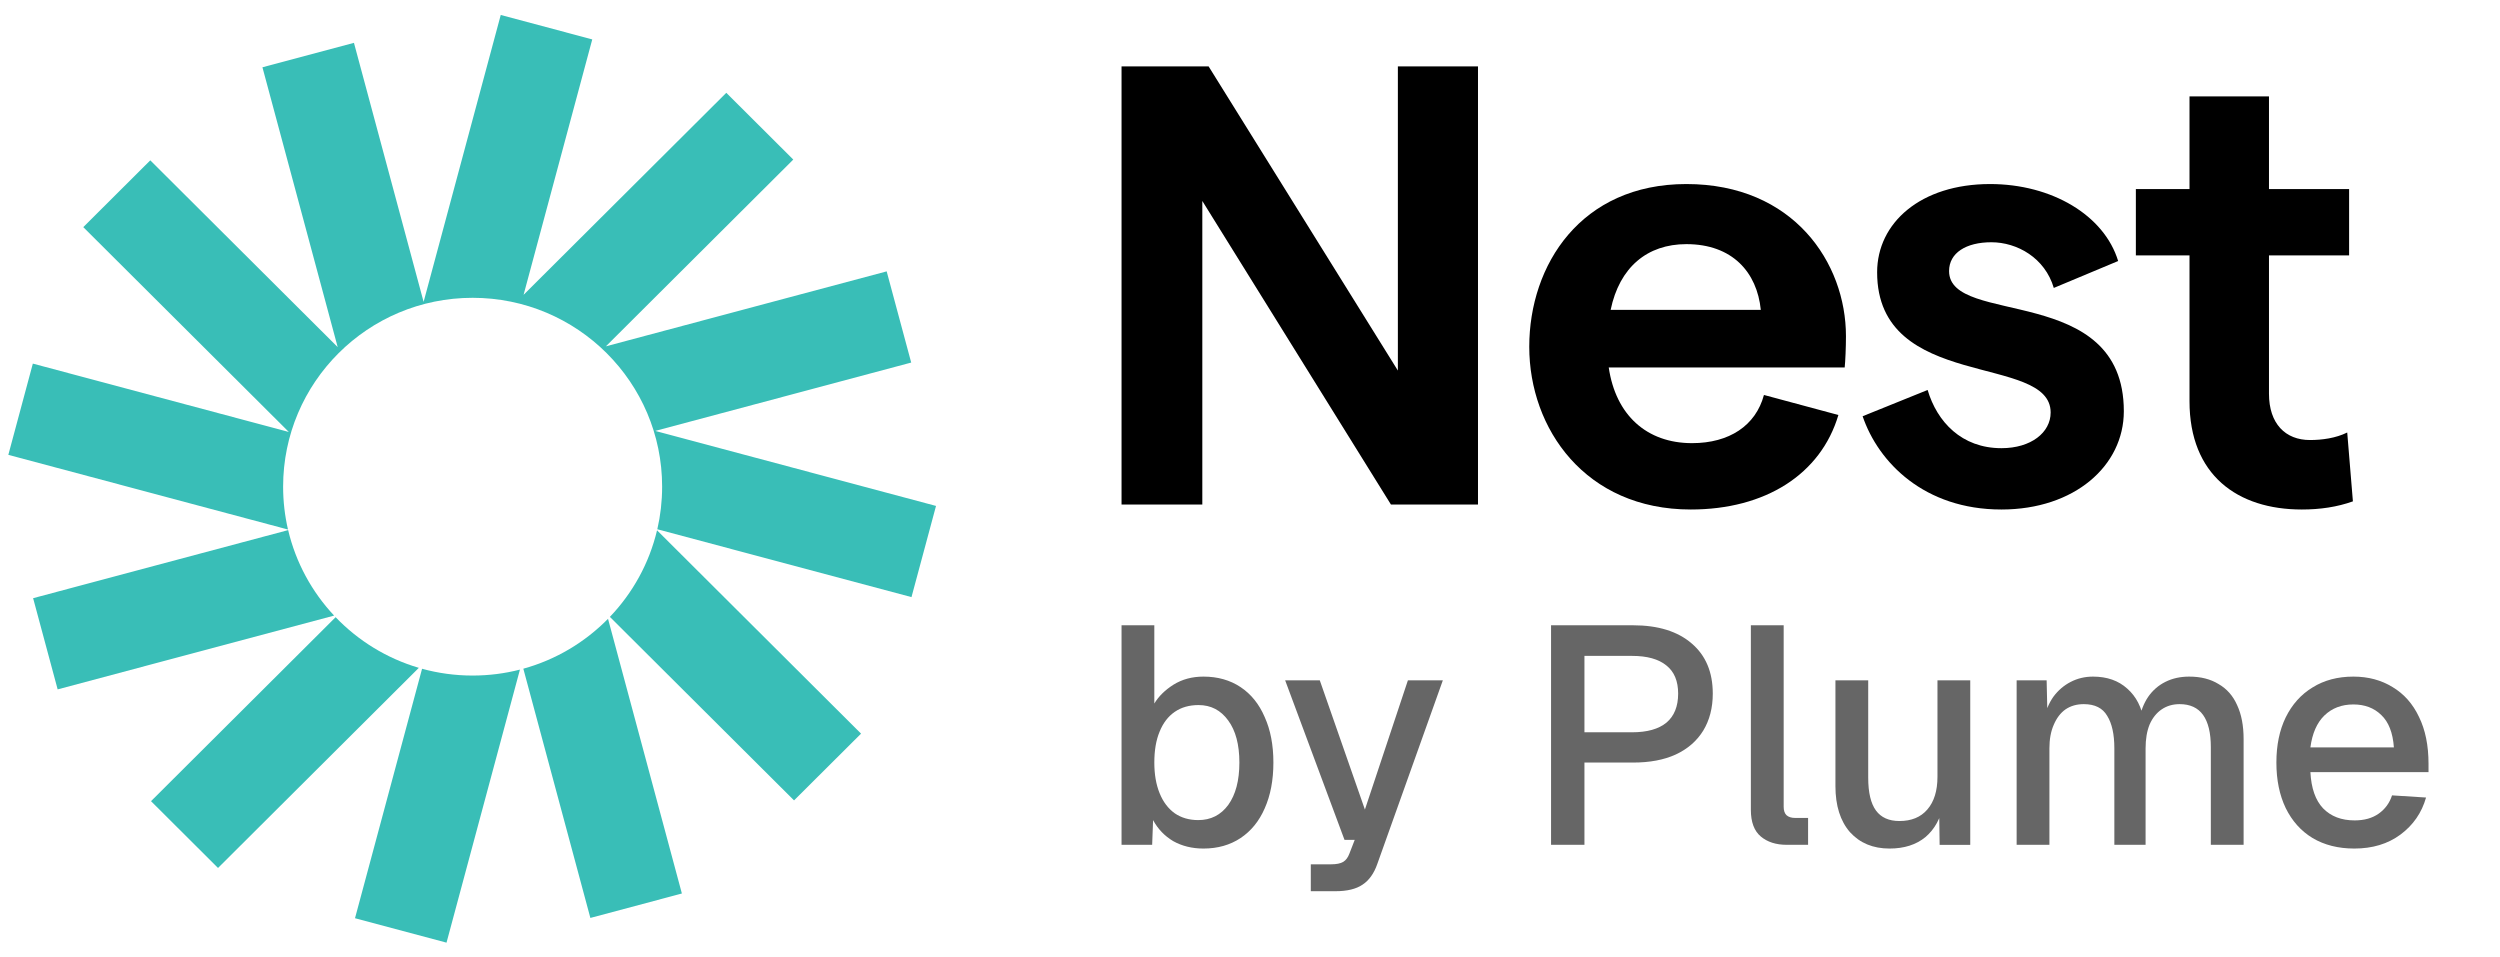 <svg width="81" height="31" viewBox="0 0 81 31" fill="none" xmlns="http://www.w3.org/2000/svg">
<path d="M19.189 1.277L16.224 0.485L13.725 9.78L11.468 1.388L8.503 2.18L10.941 11.246L4.869 5.195L2.698 7.359L9.358 13.996L1.064 11.781L0.27 14.737L9.331 17.157C9.228 16.711 9.173 16.246 9.173 15.768C9.173 12.389 11.922 9.649 15.313 9.649C18.704 9.649 21.453 12.389 21.453 15.768C21.453 16.243 21.399 16.705 21.297 17.148L29.532 19.347L30.327 16.392L21.229 13.962L29.523 11.747L28.728 8.792L19.631 11.221L25.702 5.17L23.532 3.007L16.964 9.552L19.189 1.277Z" fill="#39BEB7"/>
<path d="M21.288 17.182C21.034 18.254 20.497 19.216 19.76 19.987L25.727 25.933L27.898 23.77L21.288 17.182Z" fill="#39BEB7"/>
<path d="M19.7 20.049C18.955 20.808 18.013 21.374 16.956 21.666L19.128 29.741L22.093 28.949L19.7 20.049Z" fill="#39BEB7"/>
<path d="M16.846 21.695C16.356 21.821 15.842 21.888 15.312 21.888C14.745 21.888 14.196 21.811 13.675 21.668L11.502 29.75L14.467 30.542L16.846 21.695Z" fill="#39BEB7"/>
<path d="M13.57 21.638C12.53 21.332 11.604 20.758 10.874 19.997L4.893 25.958L7.064 28.122L13.57 21.638Z" fill="#39BEB7"/>
<path d="M10.825 19.945C10.107 19.179 9.585 18.229 9.336 17.175L1.073 19.381L1.868 22.336L10.825 19.945Z" fill="#39BEB7"/>
<path d="M36.338 16.346V2.151H39.159L45.291 12.006V2.151H47.887V16.346H45.066L38.955 6.511V16.346H36.338Z" fill="black"/>
<path d="M59.809 10.891C59.809 11.256 59.789 11.702 59.768 11.905H52.123C52.348 13.446 53.35 14.358 54.822 14.358C56.028 14.358 56.886 13.79 57.152 12.797L59.564 13.446C58.992 15.372 57.193 16.508 54.781 16.508C51.367 16.508 49.548 13.892 49.548 11.236C49.548 8.579 51.224 5.963 54.638 5.963C58.113 5.963 59.809 8.518 59.809 10.891ZM52.185 10.039H57.05C56.927 8.822 56.13 7.91 54.638 7.91C53.37 7.91 52.471 8.66 52.185 10.039Z" fill="black"/>
<path d="M64.846 16.508C62.352 16.508 60.86 14.987 60.349 13.486L62.455 12.635C62.761 13.669 63.558 14.521 64.846 14.521C65.807 14.521 66.441 14.014 66.441 13.365C66.441 11.438 60.819 12.695 60.819 8.822C60.819 7.22 62.23 5.963 64.478 5.963C66.481 5.963 68.178 6.977 68.628 8.457L66.543 9.329C66.257 8.356 65.357 7.849 64.519 7.849C63.702 7.849 63.15 8.194 63.15 8.782C63.15 10.587 68.812 9.147 68.812 13.324C68.812 15.088 67.217 16.508 64.846 16.508Z" fill="black"/>
<path d="M76.234 16.244C75.723 16.427 75.171 16.508 74.578 16.508C72.493 16.508 70.94 15.392 70.94 12.999V8.275H69.202V6.125H70.94V3.124H73.515V6.125H76.111V8.275H73.515V12.756C73.515 13.729 74.047 14.257 74.844 14.257C75.232 14.257 75.682 14.196 76.05 14.013L76.234 16.244Z" fill="black"/>
<path d="M38.993 27.493C38.626 27.493 38.299 27.413 38.011 27.252C37.731 27.085 37.514 26.858 37.36 26.571L37.33 27.372H36.338V20.259H37.4V22.794C37.541 22.56 37.748 22.356 38.022 22.183C38.302 22.009 38.626 21.922 38.993 21.922C39.454 21.922 39.855 22.036 40.196 22.263C40.536 22.49 40.797 22.814 40.977 23.235C41.164 23.649 41.258 24.14 41.258 24.707C41.258 25.275 41.164 25.77 40.977 26.19C40.797 26.604 40.536 26.925 40.196 27.152C39.855 27.379 39.454 27.493 38.993 27.493ZM38.823 26.571C39.23 26.571 39.554 26.407 39.795 26.08C40.035 25.746 40.156 25.289 40.156 24.707C40.156 24.126 40.035 23.672 39.795 23.345C39.554 23.011 39.234 22.844 38.833 22.844C38.532 22.844 38.275 22.917 38.062 23.064C37.848 23.211 37.684 23.425 37.571 23.706C37.457 23.979 37.4 24.313 37.4 24.707C37.4 25.088 37.457 25.419 37.571 25.699C37.684 25.98 37.848 26.197 38.062 26.351C38.275 26.497 38.529 26.571 38.823 26.571Z" fill="black" fill-opacity="0.6"/>
<path d="M42.47 28.875V28.004H43.121C43.302 28.004 43.435 27.977 43.522 27.924C43.609 27.87 43.676 27.78 43.722 27.653L43.893 27.212H43.562L41.639 22.043H42.761L44.223 26.23L45.616 22.043H46.748L44.624 27.994C44.517 28.301 44.357 28.525 44.143 28.665C43.936 28.805 43.646 28.875 43.272 28.875H42.47Z" fill="black" fill-opacity="0.6"/>
<path d="M50.254 27.372V20.259H52.909C53.724 20.259 54.358 20.456 54.813 20.85C55.267 21.238 55.494 21.779 55.494 22.473C55.494 22.934 55.39 23.335 55.183 23.675C54.976 24.009 54.679 24.267 54.292 24.447C53.911 24.621 53.45 24.707 52.909 24.707H51.336V27.372H50.254ZM51.336 23.726H52.879C53.367 23.726 53.737 23.622 53.991 23.415C54.245 23.201 54.372 22.887 54.372 22.473C54.372 22.066 54.245 21.762 53.991 21.561C53.737 21.354 53.367 21.251 52.879 21.251H51.336V23.726Z" fill="black" fill-opacity="0.6"/>
<path d="M57.891 27.372C57.543 27.372 57.263 27.282 57.049 27.102C56.835 26.922 56.728 26.634 56.728 26.24V20.259H57.791V26.14C57.791 26.26 57.821 26.351 57.881 26.411C57.947 26.471 58.041 26.501 58.161 26.501H58.582V27.372H57.891Z" fill="black" fill-opacity="0.6"/>
<path d="M61.221 27.493C60.687 27.493 60.26 27.316 59.939 26.962C59.625 26.601 59.468 26.104 59.468 25.469V22.043H60.53V25.198C60.53 25.679 60.614 26.033 60.781 26.261C60.948 26.488 61.201 26.601 61.542 26.601C61.929 26.601 62.23 26.478 62.444 26.23C62.664 25.977 62.774 25.623 62.774 25.168V22.043H63.836V27.373H62.844L62.825 25.98L62.975 26.04C62.881 26.508 62.684 26.868 62.384 27.122C62.083 27.369 61.696 27.493 61.221 27.493Z" fill="black" fill-opacity="0.6"/>
<path d="M65.339 27.372V22.042H66.311L66.341 23.365L66.22 23.325C66.28 23.031 66.384 22.78 66.531 22.573C66.684 22.366 66.872 22.206 67.092 22.093C67.312 21.979 67.553 21.922 67.813 21.922C68.268 21.922 68.638 22.052 68.925 22.313C69.213 22.567 69.393 22.917 69.466 23.365H69.296C69.356 23.051 69.457 22.791 69.597 22.583C69.744 22.37 69.931 22.206 70.158 22.093C70.385 21.979 70.642 21.922 70.929 21.922C71.303 21.922 71.621 22.002 71.881 22.163C72.148 22.316 72.349 22.543 72.482 22.844C72.623 23.145 72.693 23.512 72.693 23.946V27.372H71.631V24.206C71.631 23.746 71.547 23.398 71.38 23.165C71.213 22.931 70.959 22.814 70.619 22.814C70.398 22.814 70.205 22.871 70.038 22.984C69.871 23.098 69.74 23.261 69.647 23.475C69.56 23.689 69.517 23.946 69.517 24.247V27.372H68.505V24.247C68.505 23.792 68.428 23.442 68.274 23.195C68.127 22.941 67.874 22.814 67.513 22.814C67.286 22.814 67.089 22.871 66.922 22.984C66.761 23.098 66.634 23.265 66.541 23.485C66.447 23.699 66.401 23.953 66.401 24.247V27.372H65.339Z" fill="black" fill-opacity="0.6"/>
<path d="M76.28 27.493C75.759 27.493 75.308 27.379 74.927 27.152C74.553 26.925 74.263 26.601 74.056 26.18C73.855 25.759 73.755 25.268 73.755 24.707C73.755 24.146 73.855 23.659 74.056 23.245C74.263 22.824 74.553 22.5 74.927 22.273C75.301 22.039 75.742 21.922 76.25 21.922C76.731 21.922 77.155 22.036 77.522 22.263C77.89 22.483 78.174 22.804 78.374 23.225C78.581 23.645 78.684 24.153 78.684 24.747V25.018H74.857C74.884 25.539 75.021 25.93 75.268 26.19C75.522 26.451 75.862 26.581 76.29 26.581C76.604 26.581 76.864 26.508 77.071 26.361C77.278 26.214 77.422 26.017 77.502 25.77L78.604 25.84C78.464 26.334 78.187 26.735 77.773 27.042C77.365 27.343 76.868 27.493 76.28 27.493ZM74.857 24.216H77.562C77.529 23.742 77.392 23.392 77.152 23.165C76.918 22.937 76.617 22.824 76.25 22.824C75.869 22.824 75.555 22.944 75.308 23.184C75.068 23.418 74.917 23.762 74.857 24.216Z" fill="black" fill-opacity="0.6"/>
</svg>
